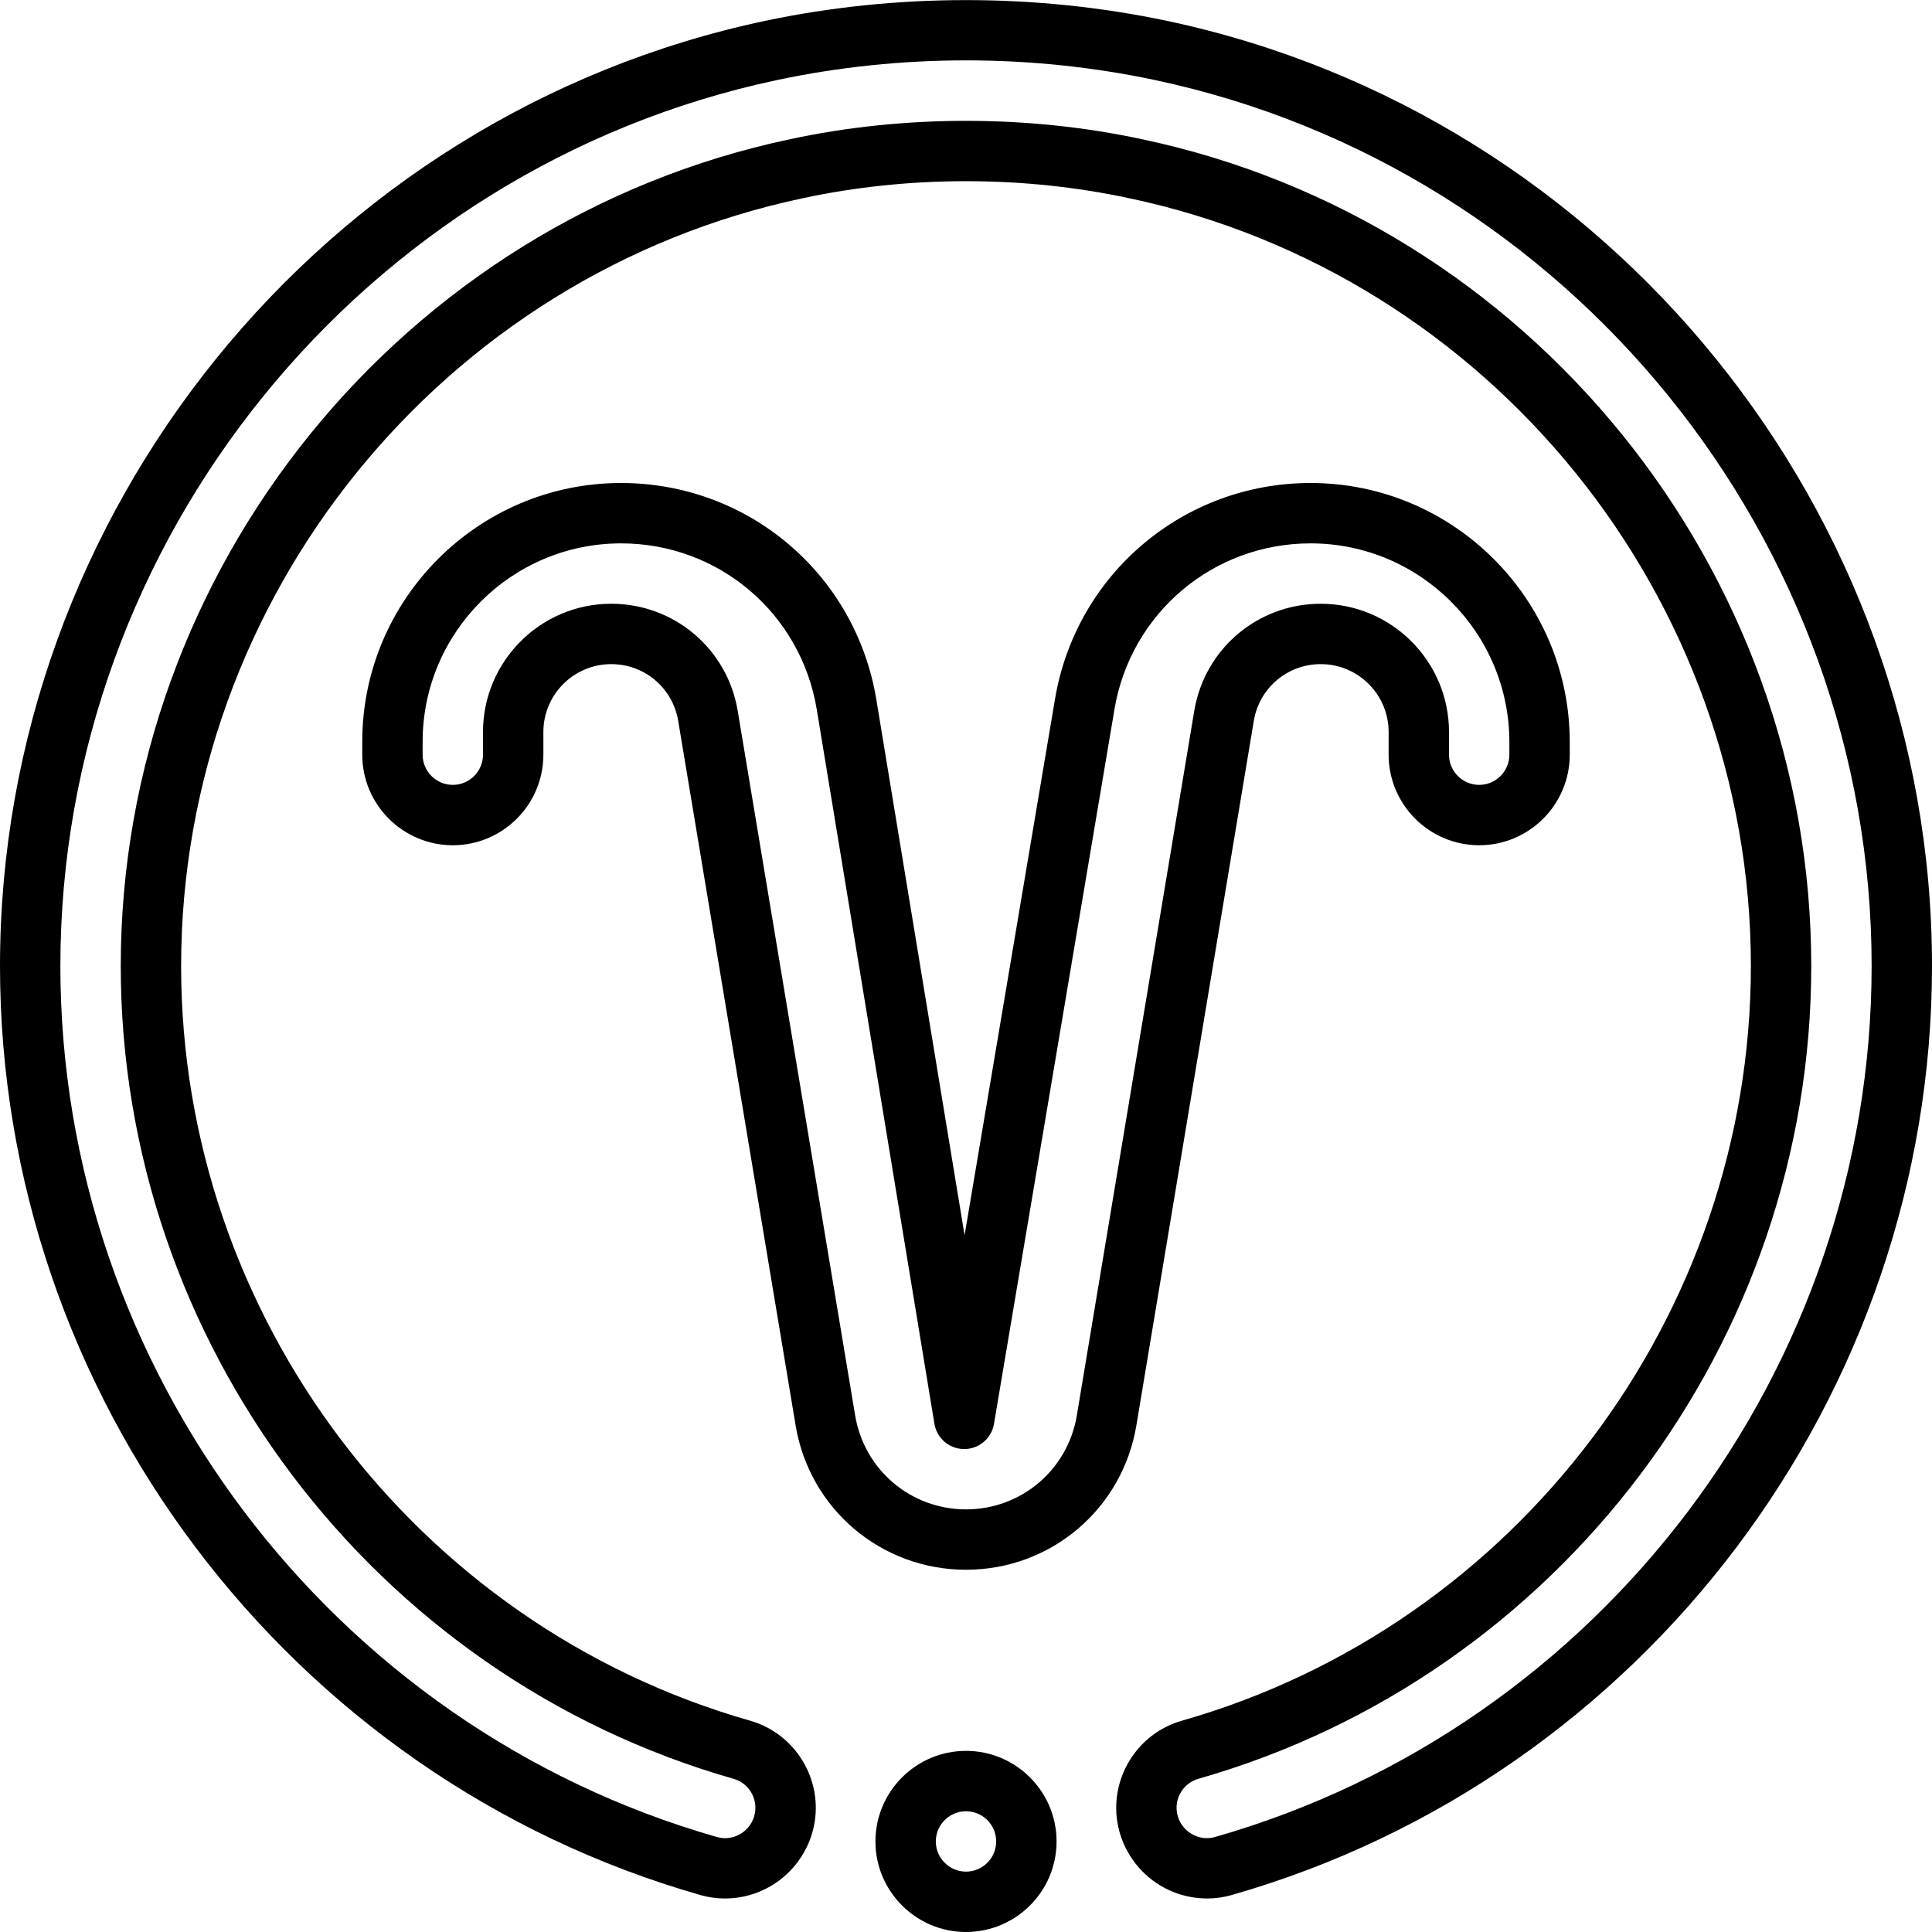 <svg id="O" enable-background="new 0 0 64 64" viewBox="0 0 64 64" xmlns="http://www.w3.org/2000/svg"><g><path d="m24.015 62.89c-.273 0-.547-.038-.813-.114-13.661-3.901-23.202-16.557-23.202-30.776 0-15.03 10.658-28.197 25.343-31.309 4.34-.917 8.975-.917 13.314 0 14.685 3.112 25.343 16.279 25.343 31.309 0 14.219-9.541 26.875-23.202 30.776-.793.227-1.654.11-2.362-.316-.714-.43-1.223-1.144-1.396-1.958-.324-1.533.602-3.071 2.109-3.501 11.099-3.163 18.851-13.444 18.851-25.001 0-12.215-8.658-22.911-20.586-25.432-3.506-.755-7.325-.754-10.823-.001-11.933 2.522-20.591 13.218-20.591 25.433 0 11.557 7.752 21.838 18.851 25.001 1.507.43 2.433 1.968 2.109 3.501-.173.814-.681 1.528-1.396 1.958-.471.284-1.008.43-1.549.43zm7.985-60.89c-2.109 0-4.209.218-6.243.648-13.766 2.916-23.757 15.261-23.757 29.352 0 13.331 8.944 25.196 21.75 28.854.266.075.543.038.782-.106.245-.147.412-.381.47-.659.108-.51-.199-1.021-.7-1.163-11.953-3.408-20.302-14.48-20.302-26.926 0-13.155 9.325-24.674 22.173-27.389 3.767-.81 7.883-.811 11.658.001 12.844 2.714 22.169 14.233 22.169 27.388 0 12.446-8.349 23.518-20.303 26.925-.5.143-.808.653-.7 1.163.059.278.226.512.47.659.239.144.515.182.782.106 12.807-3.657 21.751-15.522 21.751-28.853 0-14.091-9.991-26.436-23.757-29.352-2.034-.43-4.134-.648-6.243-.648z"/><path d="m32 64c-1.654 0-3-1.346-3-3s1.346-3 3-3 3 1.346 3 3-1.346 3-3 3zm0-4c-.551 0-1 .449-1 1s.449 1 1 1 1-.449 1-1-.449-1-1-1z"/><path d="m32 52c-2.809 0-5.183-2.011-5.644-4.781l-3.89-23.34c-.181-1.089-1.114-1.879-2.218-1.879-1.24 0-2.248 1.008-2.248 2.248v.752c0 1.654-1.346 3-3 3s-3-1.346-3-3v-.427c0-4.727 3.846-8.573 8.573-8.573 4.216 0 7.773 3.02 8.458 7.179l2.922 17.74 2.995-17.76c.699-4.148 4.26-7.159 8.466-7.159 4.734 0 8.586 3.852 8.586 8.586v.414c0 1.654-1.346 3-3 3s-3-1.346-3-3v-.752c0-1.24-1.008-2.248-2.248-2.248-1.104 0-2.037.79-2.218 1.878l-3.89 23.34c-.461 2.771-2.835 4.782-5.644 4.782zm-11.752-32c2.086 0 3.848 1.493 4.19 3.55l3.89 23.339c.301 1.803 1.845 3.111 3.672 3.111s3.371-1.308 3.671-3.11l3.89-23.34c.342-2.057 2.104-3.55 4.19-3.55 2.343 0 4.249 1.906 4.249 4.248v.752c0 .551.449 1 1 1s1-.449 1-1v-.414c0-3.631-2.955-6.586-6.586-6.586-3.227 0-5.958 2.309-6.495 5.491l-3.992 23.677c-.081.481-.498.834-.986.834 0 0-.001 0-.002 0-.489-.001-.905-.355-.985-.837l-3.897-23.66c-.525-3.19-3.252-5.505-6.484-5.505-3.624 0-6.573 2.949-6.573 6.573v.427c0 .551.449 1 1 1s1-.449 1-1v-.752c0-2.342 1.906-4.248 4.248-4.248z"/></g></svg>